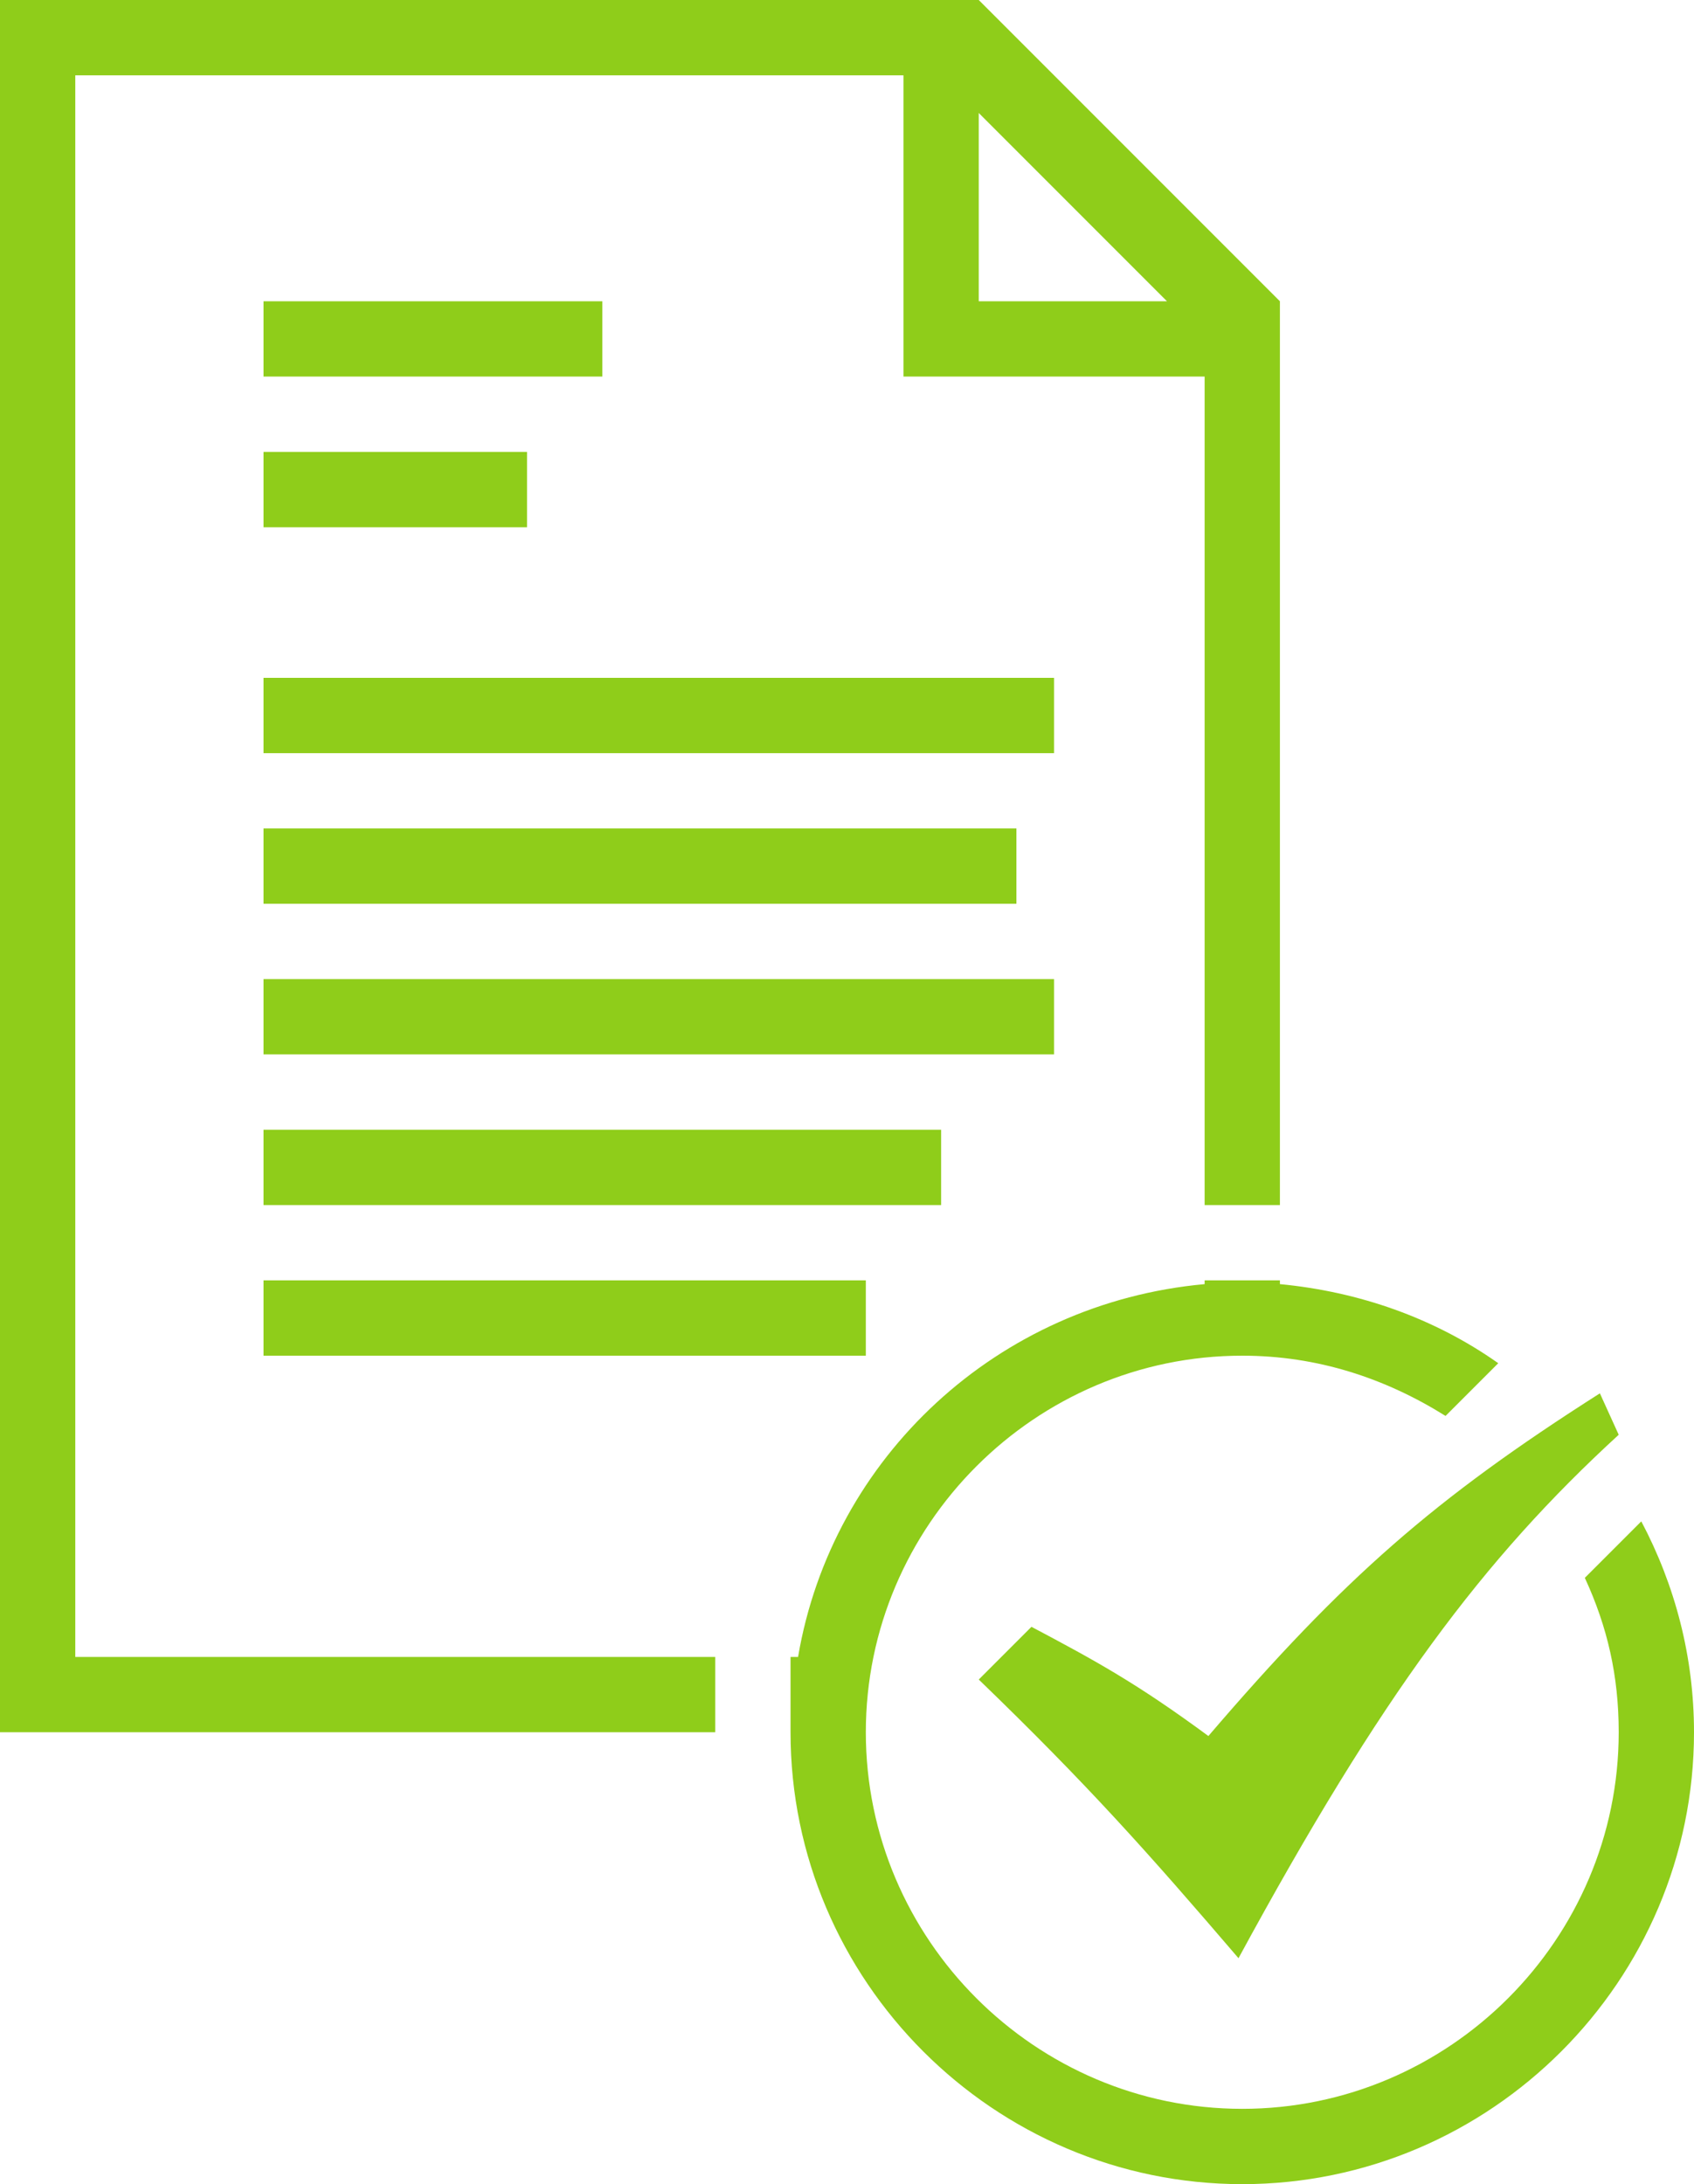 <?xml version="1.0" encoding="utf-8"?>
<!-- Generator: Adobe Illustrator 22.0.1, SVG Export Plug-In . SVG Version: 6.00 Build 0)  -->
<svg version="1.1" id="Прямоугольник_5170_1_"
	 xmlns="http://www.w3.org/2000/svg" xmlns:xlink="http://www.w3.org/1999/xlink" x="0px" y="0px" viewBox="0 0 45 58"
	 style="enable-background:new 0 0 45 58;" xml:space="preserve">
<style type="text/css">
	.st0{fill-rule:evenodd;clip-rule:evenodd;fill:#8FCD1A;}
</style>
<g id="Прямоугольник_5170">
	<g>
		<path class="st0" d="M28,26H7v2h21V26z M32.1,46.1c-1.9-1.4-3-2-4.7-2.9L26,44.6c2.9,2.8,4.5,4.6,6.9,7.4
			c3.8-7,6.5-10.6,10.1-13.9L42.5,37C38.1,39.8,35.7,41.9,32.1,46.1z M7,36h16v-2H7V36z M2,2h22v8h8v22h2V8l-8-8H0v46h19v-2H2V2z
			 M26,3l5,5h-5V3z M25,30H7v2h18V30z M7,22v2h20v-2H7z M43.6,40.4l-1.5,1.5c0.6,1.3,0.9,2.6,0.9,4.1c0,5.5-4.5,10-10,10
			c-5.5,0-10-4.5-10-10c0-5.5,4.5-10,10-10c2,0,3.8,0.6,5.4,1.6l1.4-1.4c-1.7-1.2-3.7-1.9-5.8-2.1V34h-2v0.1
			c-5.5,0.5-9.9,4.6-10.8,9.9H21v2c0,0,0,0,0,0c0,6.6,5.4,12,12,12c6.6,0,12-5.4,12-12C45,44,44.5,42.1,43.6,40.4z M16,8H7v2h9V8z
			 M28,18H7v2h21V18z M7,14h7v-2H7V14z"/>
	</g>
</g>
</svg>
